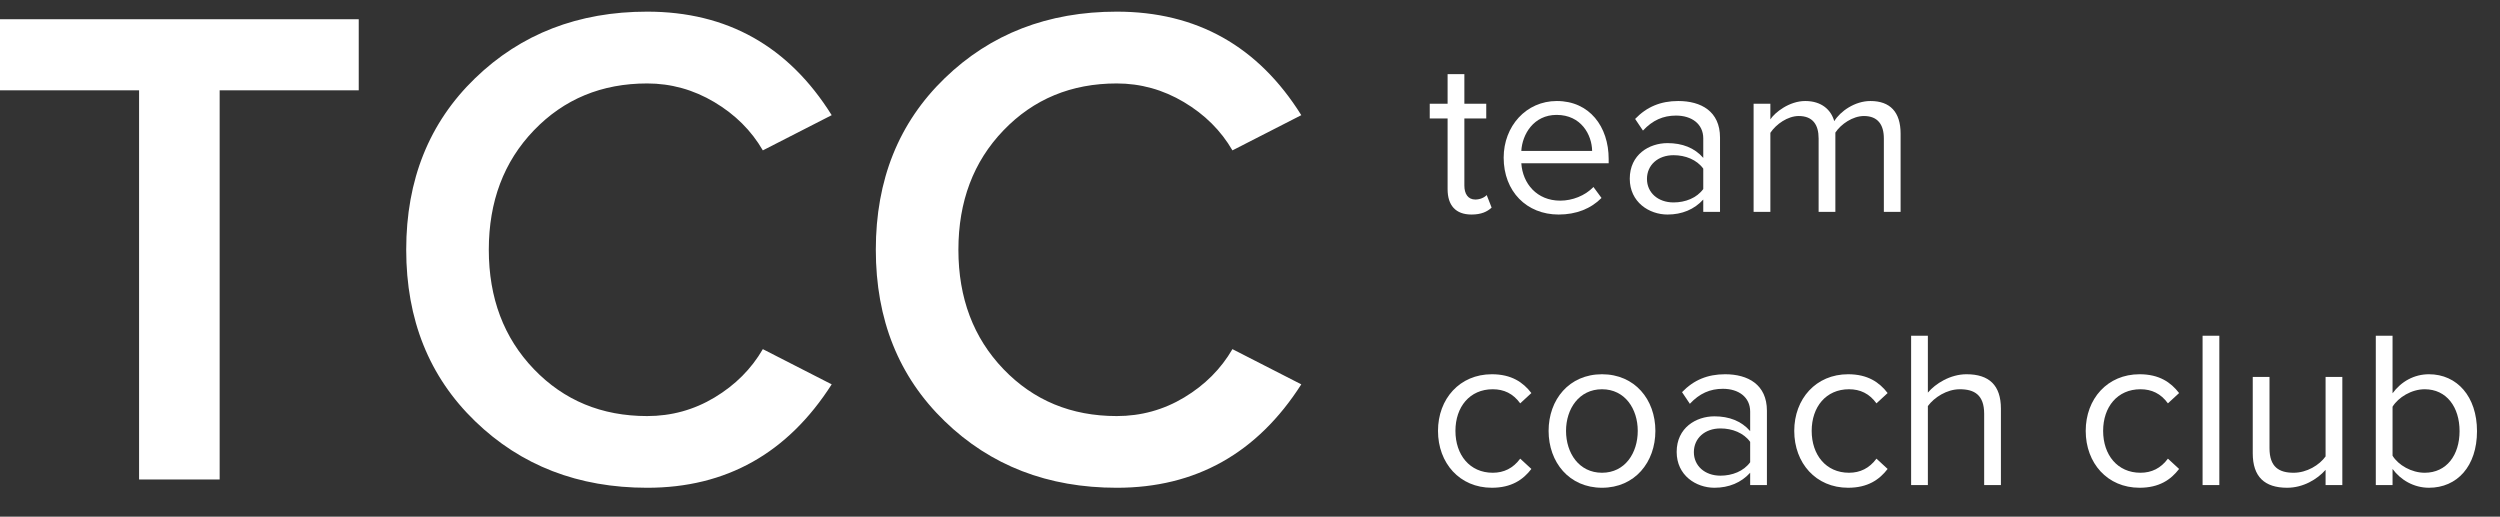 <?xml version="1.0" encoding="UTF-8"?> <svg xmlns="http://www.w3.org/2000/svg" width="150" height="31" viewBox="0 0 150 31" fill="none"><rect x="0" y="0" width="150" height="31" fill="#333333" stroke="none"/> <g clip-path="url(#clip0_215_5504)"> <path d="M13.179 28.769H8.345V5.419H0V1.154H21.524V5.419H13.179V28.769Z" fill="white"></path> <path d="M38.831 29.266C34.7 29.266 31.257 27.936 28.505 25.271C25.75 22.608 24.373 19.179 24.373 14.983C24.373 10.787 25.75 7.36 28.505 4.695C31.259 2.032 34.7 0.699 38.831 0.699C43.623 0.699 47.314 2.77 49.902 6.91L45.77 9.023C45.082 7.836 44.111 6.871 42.858 6.125C41.604 5.38 40.261 5.007 38.829 5.007C36.103 5.007 33.837 5.945 32.032 7.823C30.228 9.7 29.328 12.088 29.328 14.986C29.328 17.884 30.23 20.271 32.032 22.148C33.837 24.026 36.101 24.964 38.829 24.964C40.288 24.964 41.639 24.592 42.879 23.846C44.119 23.1 45.082 22.135 45.77 20.948L49.902 23.061C47.258 27.196 43.57 29.266 38.831 29.266Z" fill="white"></path> <path d="M67.007 29.266C62.875 29.266 59.432 27.936 56.681 25.271C53.926 22.608 52.549 19.179 52.549 14.983C52.549 10.787 53.926 7.36 56.681 4.695C59.432 2.032 62.875 0.699 67.007 0.699C71.798 0.699 75.49 2.77 78.078 6.91L73.946 9.023C73.257 7.836 72.287 6.871 71.033 6.125C69.78 5.38 68.437 5.007 67.004 5.007C64.279 5.007 62.013 5.945 60.208 7.823C58.403 9.7 57.504 12.088 57.504 14.986C57.504 17.884 58.406 20.271 60.208 22.148C62.013 24.026 64.276 24.964 67.004 24.964C68.463 24.964 69.814 24.592 71.054 23.846C72.294 23.1 73.257 22.135 73.946 20.948L78.078 23.061C75.434 27.196 71.743 29.266 67.007 29.266Z" fill="white"></path> <path d="M88.291 12.872C88.88 12.872 89.242 12.697 89.497 12.455L89.202 11.703C89.068 11.851 88.8 11.972 88.519 11.972C88.076 11.972 87.862 11.623 87.862 11.139V7.109H89.175V6.223H87.862V4.449H86.856V6.223H85.784V7.109H86.856V11.354C86.856 12.321 87.339 12.872 88.291 12.872Z" fill="white"></path> <path d="M93.517 12.872C94.576 12.872 95.448 12.523 96.091 11.878L95.608 11.22C95.099 11.743 94.348 12.039 93.611 12.039C92.217 12.039 91.359 11.018 91.279 9.796H96.52V9.54C96.52 7.593 95.367 6.061 93.41 6.061C91.56 6.061 90.22 7.579 90.22 9.46C90.22 11.488 91.601 12.872 93.517 12.872ZM95.528 9.057H91.279C91.333 8.063 92.016 6.894 93.397 6.894C94.871 6.894 95.514 8.09 95.528 9.057Z" fill="white"></path> <path d="M103.201 12.711V8.251C103.201 6.679 102.062 6.061 100.695 6.061C99.636 6.061 98.805 6.411 98.108 7.136L98.577 7.835C99.153 7.217 99.783 6.935 100.561 6.935C101.499 6.935 102.196 7.432 102.196 8.305V9.473C101.673 8.869 100.936 8.587 100.051 8.587C98.952 8.587 97.786 9.272 97.786 10.723C97.786 12.133 98.952 12.872 100.051 12.872C100.923 12.872 101.66 12.563 102.196 11.972V12.711H103.201ZM100.413 12.146C99.475 12.146 98.818 11.555 98.818 10.736C98.818 9.903 99.475 9.312 100.413 9.312C101.124 9.312 101.807 9.581 102.196 10.118V11.341C101.807 11.878 101.124 12.146 100.413 12.146Z" fill="white"></path> <path d="M114.036 12.711V8.023C114.036 6.72 113.406 6.061 112.226 6.061C111.288 6.061 110.417 6.679 110.055 7.27C109.867 6.599 109.304 6.061 108.313 6.061C107.361 6.061 106.49 6.746 106.222 7.163V6.223H105.216V12.711H106.222V7.969C106.57 7.445 107.267 6.961 107.924 6.961C108.768 6.961 109.117 7.485 109.117 8.305V12.711H110.122V7.955C110.457 7.445 111.168 6.961 111.838 6.961C112.669 6.961 113.031 7.485 113.031 8.305V12.711H114.036Z" fill="white"></path> <path d="M89.51 29.265C90.69 29.265 91.387 28.782 91.883 28.137L91.213 27.519C90.784 28.097 90.234 28.365 89.564 28.365C88.183 28.365 87.326 27.291 87.326 25.853C87.326 24.416 88.183 23.355 89.564 23.355C90.234 23.355 90.784 23.61 91.213 24.201L91.883 23.583C91.387 22.938 90.69 22.455 89.51 22.455C87.58 22.455 86.28 23.932 86.28 25.853C86.28 27.788 87.58 29.265 89.51 29.265Z" fill="white"></path> <path d="M96.12 29.265C98.09 29.265 99.323 27.734 99.323 25.853C99.323 23.973 98.09 22.455 96.12 22.455C94.15 22.455 92.916 23.973 92.916 25.853C92.916 27.734 94.15 29.265 96.12 29.265ZM96.12 28.365C94.739 28.365 93.962 27.183 93.962 25.853C93.962 24.537 94.739 23.355 96.12 23.355C97.501 23.355 98.265 24.537 98.265 25.853C98.265 27.183 97.501 28.365 96.12 28.365Z" fill="white"></path> <path d="M106.015 29.104V24.644C106.015 23.073 104.876 22.455 103.509 22.455C102.45 22.455 101.619 22.804 100.922 23.529L101.391 24.228C101.968 23.61 102.598 23.328 103.375 23.328C104.313 23.328 105.01 23.825 105.01 24.698V25.867C104.487 25.262 103.75 24.98 102.866 24.98C101.766 24.98 100.6 25.665 100.6 27.116C100.6 28.526 101.766 29.265 102.866 29.265C103.737 29.265 104.474 28.956 105.01 28.365V29.104H106.015ZM103.227 28.54C102.289 28.54 101.632 27.949 101.632 27.13C101.632 26.297 102.289 25.706 103.227 25.706C103.938 25.706 104.621 25.974 105.01 26.512V27.734C104.621 28.271 103.938 28.54 103.227 28.54Z" fill="white"></path> <path d="M110.886 29.265C112.065 29.265 112.762 28.782 113.258 28.137L112.588 27.519C112.159 28.097 111.609 28.365 110.939 28.365C109.559 28.365 108.701 27.291 108.701 25.853C108.701 24.416 109.559 23.355 110.939 23.355C111.609 23.355 112.159 23.61 112.588 24.201L113.258 23.583C112.762 22.938 112.065 22.455 110.886 22.455C108.955 22.455 107.655 23.932 107.655 25.853C107.655 27.788 108.955 29.265 110.886 29.265Z" fill="white"></path> <path d="M120.055 29.104V24.523C120.055 23.113 119.345 22.455 117.991 22.455C117.013 22.455 116.128 23.019 115.672 23.556V20.144H114.667V29.104H115.672V24.362C116.061 23.838 116.812 23.355 117.589 23.355C118.46 23.355 119.05 23.691 119.05 24.832V29.104H120.055Z" fill="white"></path> <path d="M128.373 29.265C129.553 29.265 130.25 28.782 130.746 28.137L130.075 27.519C129.647 28.097 129.097 28.365 128.427 28.365C127.046 28.365 126.188 27.291 126.188 25.853C126.188 24.416 127.046 23.355 128.427 23.355C129.097 23.355 129.647 23.61 130.075 24.201L130.746 23.583C130.25 22.938 129.553 22.455 128.373 22.455C126.443 22.455 125.143 23.932 125.143 25.853C125.143 27.788 126.443 29.265 128.373 29.265Z" fill="white"></path> <path d="M133.16 29.104V20.144H132.155V29.104H133.16Z" fill="white"></path> <path d="M140.54 29.104V22.616H139.535V27.385C139.159 27.909 138.409 28.365 137.618 28.365C136.747 28.365 136.17 28.029 136.17 26.888V22.616H135.165V27.197C135.165 28.607 135.876 29.265 137.229 29.265C138.194 29.265 139.039 28.755 139.535 28.191V29.104H140.54Z" fill="white"></path> <path d="M143.553 27.344V24.403C143.901 23.838 144.692 23.355 145.483 23.355C146.797 23.355 147.574 24.43 147.574 25.867C147.574 27.304 146.797 28.365 145.483 28.365C144.692 28.365 143.901 27.909 143.553 27.344ZM143.553 29.104V28.137C144.035 28.795 144.826 29.265 145.738 29.265C147.427 29.265 148.62 27.976 148.62 25.867C148.62 23.798 147.427 22.455 145.738 22.455C144.853 22.455 144.076 22.885 143.553 23.597V20.144H142.548V29.104H143.553Z" fill="white"></path> </g> <defs> <clipPath id="clip0_215_5504"> <rect width="149.25" height="30" fill="white" transform="translate(0 0.699)"></rect> </clipPath> </defs> </svg> 